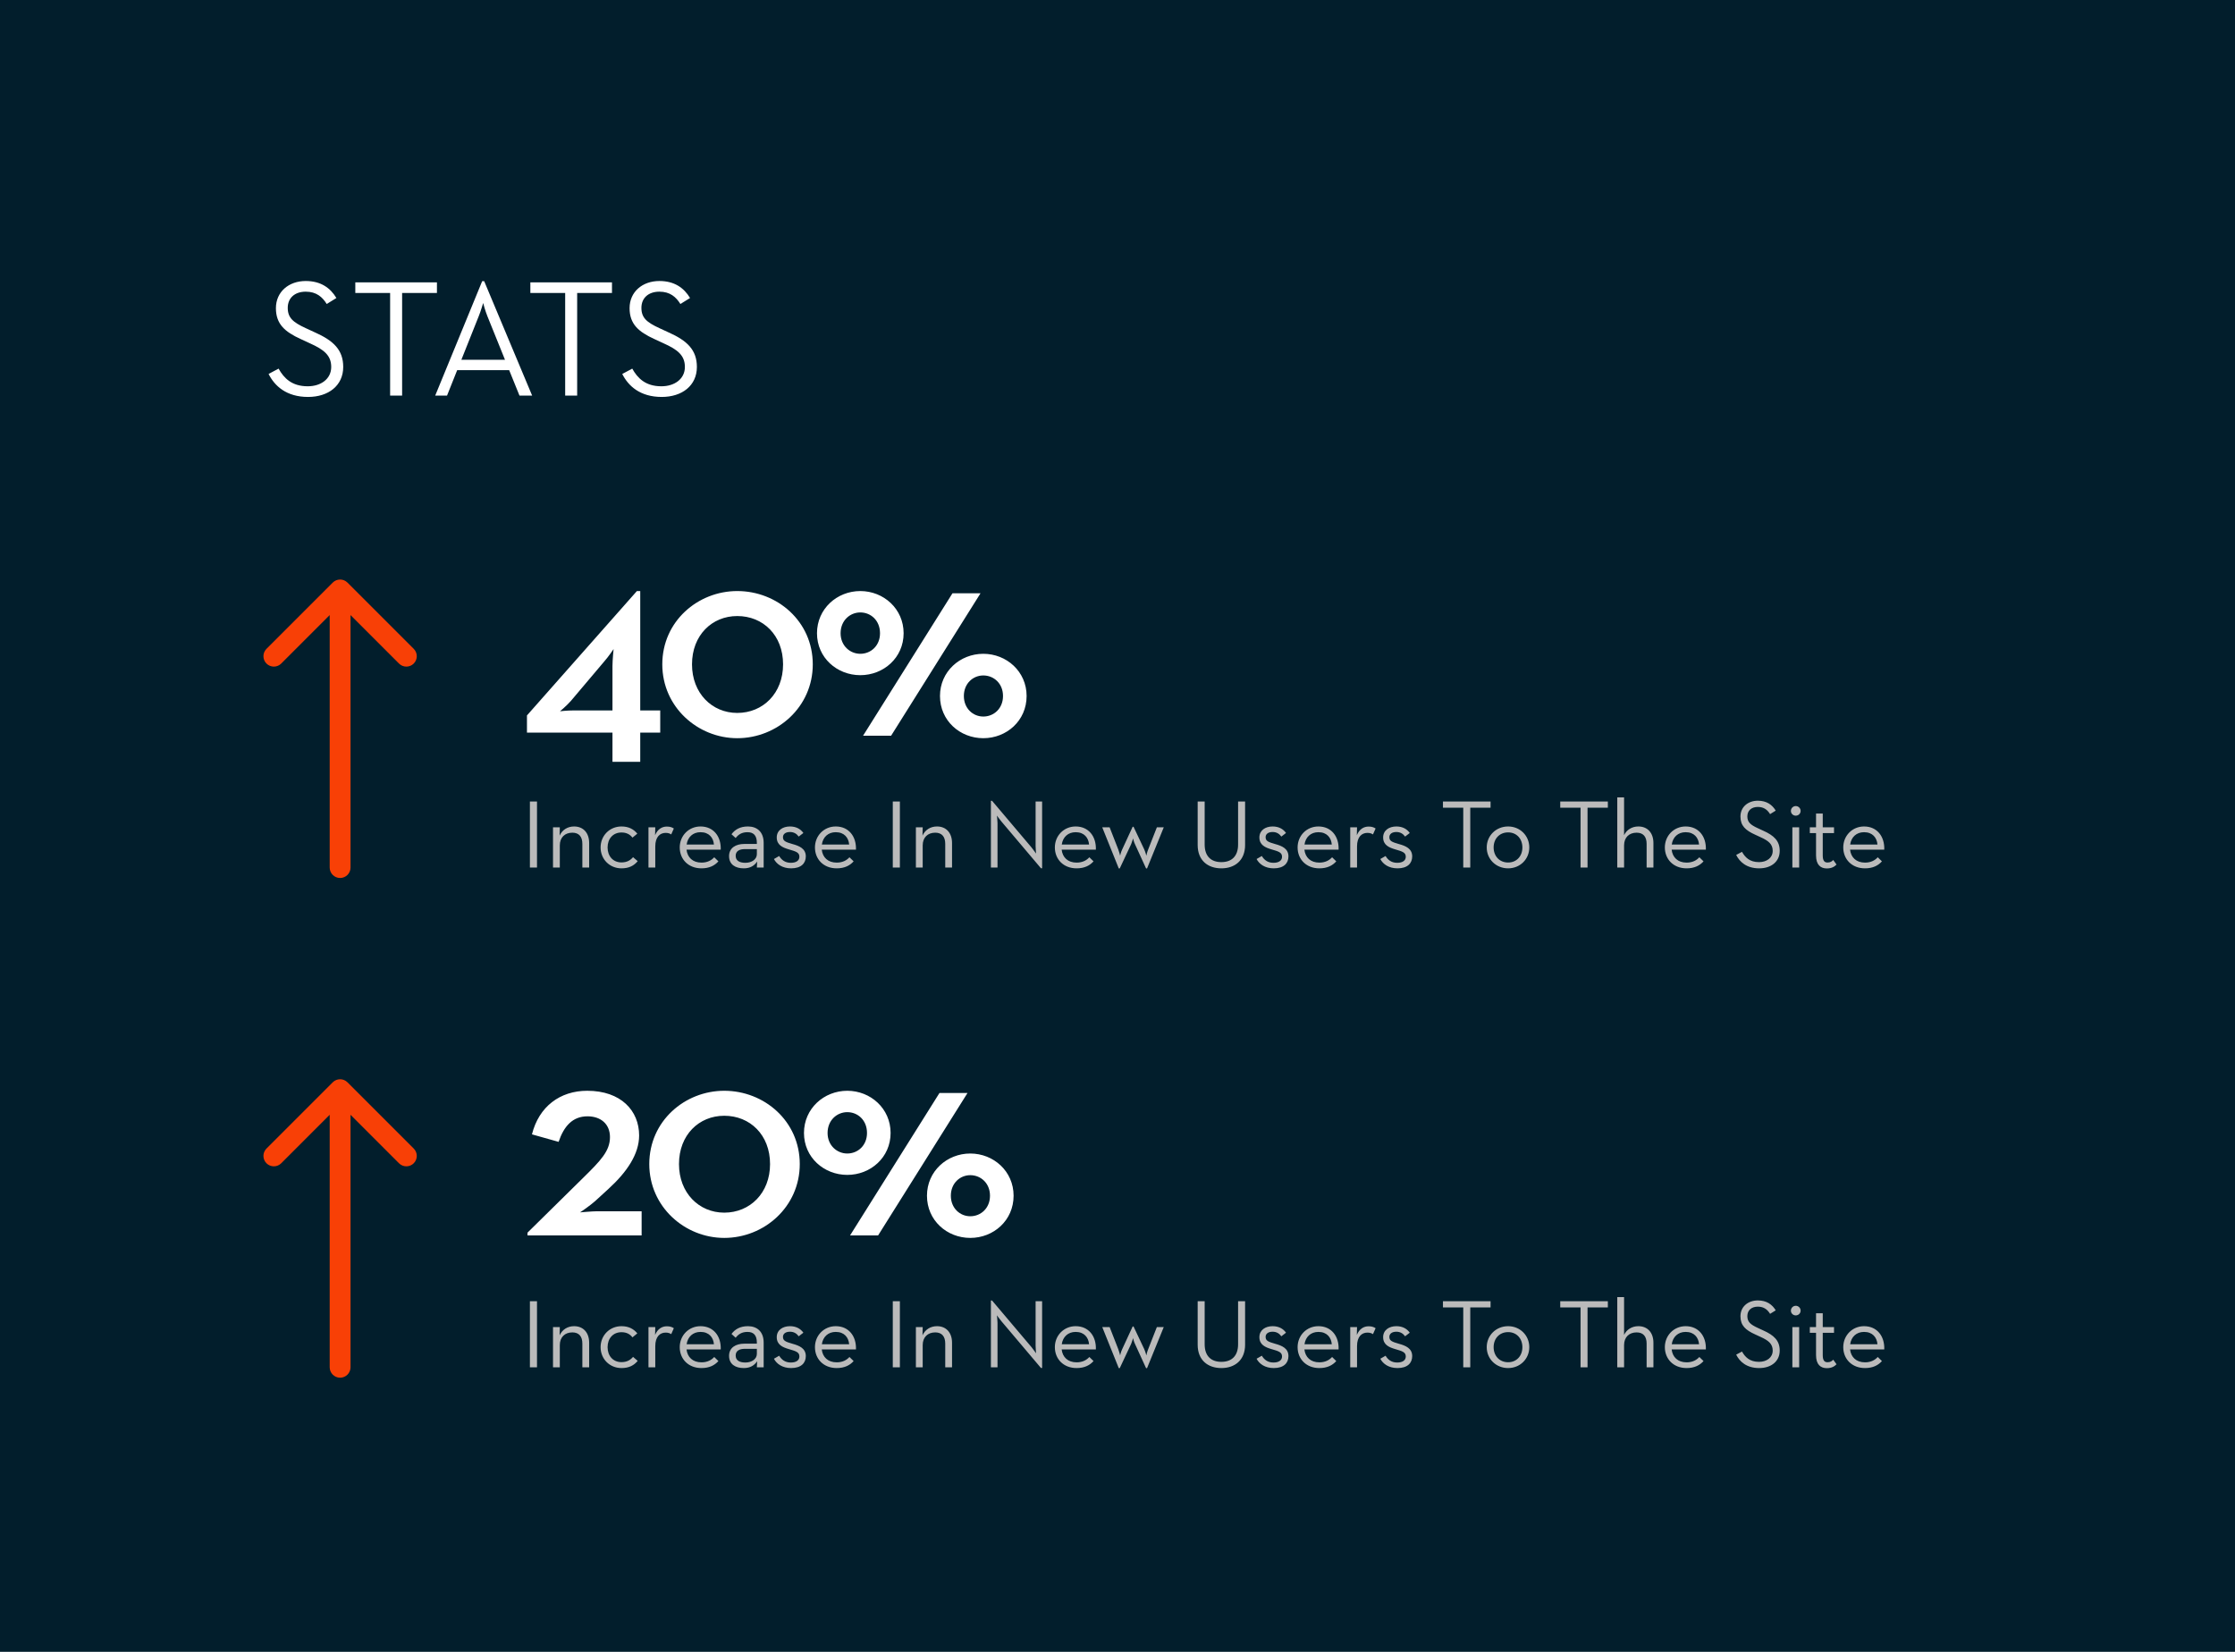 <svg width="322" height="238" viewBox="0 0 322 238" fill="none" xmlns="http://www.w3.org/2000/svg">
<rect width="322" height="238" fill="#021E2C"/>
<path d="M76 178H92.44V174.52H86.04C85.32 174.52 83.64 174.68 83.56 174.68C83.72 174.6 85.04 173.68 85.76 173.04L87.64 171.32C90.32 168.88 92.08 166.28 92.08 163.6C92.08 160.04 89.48 157.16 84.6 157.16C80.68 157.16 77.64 159.44 76.64 163.44L80.48 164.52C81.24 162.28 82.48 160.84 84.64 160.84C86.52 160.84 87.88 161.92 87.88 163.84C87.88 165.84 86.52 167.24 84.04 169.68L76 177.6V178ZM104.343 178.36C110.103 178.36 115.223 173.88 115.223 167.72C115.223 161.52 110.103 157.16 104.343 157.16C98.663 157.16 93.543 161.52 93.543 167.72C93.543 173.88 98.663 178.36 104.343 178.36ZM104.343 174.72C100.703 174.72 97.823 171.88 97.823 167.72C97.823 163.52 100.703 160.76 104.343 160.76C108.063 160.76 110.943 163.52 110.943 167.72C110.943 171.88 108.063 174.72 104.343 174.72ZM122.07 169.28C125.43 169.28 128.31 166.76 128.31 163.24C128.31 159.72 125.43 157.16 122.07 157.16C118.71 157.16 115.83 159.72 115.83 163.24C115.83 166.76 118.71 169.28 122.07 169.28ZM122.47 178H126.51L139.39 157.48H135.35L122.47 178ZM139.79 178.36C143.15 178.36 146.03 175.84 146.03 172.28C146.03 168.76 143.15 166.2 139.79 166.2C136.43 166.2 133.55 168.76 133.55 172.28C133.55 175.84 136.43 178.36 139.79 178.36ZM122.07 166.2C120.59 166.2 119.23 165.04 119.23 163.24C119.23 161.4 120.59 160.24 122.07 160.24C123.59 160.24 124.91 161.4 124.91 163.24C124.91 165.04 123.59 166.2 122.07 166.2ZM139.79 175.24C138.31 175.24 136.99 174.08 136.99 172.28C136.99 170.48 138.31 169.32 139.79 169.32C141.31 169.32 142.63 170.48 142.63 172.28C142.63 174.08 141.31 175.24 139.79 175.24Z" fill="white"/>
<path d="M76.344 197H77.366V187.48H76.344V197ZM79.673 197H80.653V193.808C80.653 192.66 81.381 191.974 82.459 191.974C83.425 191.974 83.901 192.562 83.901 193.584V197H84.881V193.472C84.881 191.96 83.999 191.078 82.711 191.078C81.773 191.078 81.003 191.568 80.625 192.394L80.653 191.204H79.673V197ZM89.537 197.112C90.615 197.112 91.329 196.734 91.876 196.076L91.204 195.502C90.84 195.936 90.335 196.258 89.537 196.258C88.305 196.258 87.535 195.334 87.535 194.102C87.535 192.87 88.305 191.946 89.537 191.946C90.266 191.946 90.769 192.226 91.12 192.688L91.82 192.114C91.287 191.47 90.573 191.078 89.537 191.078C87.829 191.078 86.528 192.408 86.528 194.102C86.528 195.796 87.829 197.112 89.537 197.112ZM93.427 197H94.407V193.948C94.407 192.59 95.079 192.002 95.905 192.002C96.269 192.002 96.521 192.1 96.703 192.226L97.081 191.372C96.815 191.19 96.507 191.092 96.073 191.092C95.387 191.092 94.743 191.456 94.379 192.338L94.407 191.204H93.427V197ZM98.91 194.424H103.838C103.908 192.506 102.788 191.078 100.926 191.078C99.232 191.078 97.93 192.408 97.93 194.102C97.93 195.796 99.162 197.112 101.066 197.112C102.2 197.112 102.97 196.706 103.502 196.104L102.9 195.516C102.522 195.936 101.934 196.286 101.066 196.286C99.792 196.286 99.036 195.53 98.91 194.424ZM98.924 193.682C99.078 192.618 99.82 191.904 100.926 191.904C102.144 191.904 102.774 192.688 102.858 193.682H98.924ZM109.042 193.598H107.236C106.018 193.598 105.038 194.158 105.038 195.348C105.038 196.552 105.934 197.112 107.166 197.112C108.09 197.112 108.692 196.72 109.084 196.132L109.042 197H110.022V193.444C110.022 191.834 109.042 191.078 107.754 191.078C106.648 191.078 105.892 191.512 105.388 192.198L105.99 192.744C106.354 192.254 106.872 191.904 107.684 191.904C108.538 191.904 109.042 192.338 109.042 193.458V193.598ZM109.042 194.34V195.068C109.042 195.824 108.286 196.314 107.39 196.314C106.48 196.314 105.99 195.964 105.99 195.306C105.99 194.606 106.564 194.34 107.306 194.34H109.042ZM113.98 197.112C115.436 197.112 116.094 196.37 116.094 195.39C116.094 194.27 115.156 193.878 114.176 193.612C113.154 193.318 112.804 193.164 112.804 192.618C112.804 192.17 113.182 191.876 113.812 191.876C114.372 191.876 114.778 192.128 115.072 192.534L115.744 192.016C115.338 191.442 114.694 191.078 113.812 191.078C112.748 191.078 111.908 191.652 111.908 192.66C111.908 193.752 112.748 194.116 113.658 194.382C114.666 194.676 115.17 194.816 115.17 195.446C115.17 195.978 114.722 196.314 113.938 196.314C113.098 196.314 112.594 195.894 112.258 195.334L111.502 195.768C111.88 196.496 112.706 197.112 113.98 197.112ZM118.392 194.424H123.32C123.39 192.506 122.27 191.078 120.408 191.078C118.714 191.078 117.412 192.408 117.412 194.102C117.412 195.796 118.644 197.112 120.548 197.112C121.682 197.112 122.452 196.706 122.984 196.104L122.382 195.516C122.004 195.936 121.416 196.286 120.548 196.286C119.274 196.286 118.518 195.53 118.392 194.424ZM118.406 193.682C118.56 192.618 119.302 191.904 120.408 191.904C121.626 191.904 122.256 192.688 122.34 193.682H118.406ZM128.625 197H129.647V187.48H128.625V197ZM131.954 197H132.934V193.808C132.934 192.66 133.662 191.974 134.74 191.974C135.706 191.974 136.182 192.562 136.182 193.584V197H137.162V193.472C137.162 191.96 136.28 191.078 134.992 191.078C134.054 191.078 133.284 191.568 132.906 192.394L132.934 191.204H131.954V197ZM149.971 197.098H150.139V187.48H149.201V193.906C149.201 194.312 149.271 194.956 149.271 194.984C149.229 194.928 148.865 194.41 148.613 194.102L142.929 187.382H142.761V197H143.713V190.574C143.713 190.196 143.629 189.58 143.629 189.51C143.671 189.58 144.035 190.084 144.287 190.378L149.971 197.098ZM152.955 194.424H157.883C157.953 192.506 156.833 191.078 154.971 191.078C153.277 191.078 151.975 192.408 151.975 194.102C151.975 195.796 153.207 197.112 155.111 197.112C156.245 197.112 157.015 196.706 157.547 196.104L156.945 195.516C156.567 195.936 155.979 196.286 155.111 196.286C153.837 196.286 153.081 195.53 152.955 194.424ZM152.969 193.682C153.123 192.618 153.865 191.904 154.971 191.904C156.189 191.904 156.819 192.688 156.903 193.682H152.969ZM161.183 197.126H161.323L162.961 193.64C163.101 193.318 163.227 192.842 163.241 192.8C163.255 192.842 163.353 193.318 163.521 193.64L165.117 197.126H165.257L167.665 191.204H166.671L165.425 194.382C165.271 194.746 165.159 195.25 165.159 195.292C165.145 195.236 165.019 194.76 164.851 194.382L163.311 191.12H163.185L161.673 194.396C161.505 194.746 161.393 195.208 161.379 195.278C161.351 195.194 161.253 194.746 161.113 194.396L159.867 191.204H158.803L161.183 197.126ZM175.966 197.112C177.898 197.112 179.382 195.978 179.382 193.752V187.48H178.374V193.682C178.374 195.376 177.436 196.216 175.966 196.216C174.482 196.216 173.558 195.376 173.558 193.682V187.48H172.55V193.752C172.55 195.978 174.02 197.112 175.966 197.112ZM183.515 197.112C184.971 197.112 185.629 196.37 185.629 195.39C185.629 194.27 184.691 193.878 183.711 193.612C182.689 193.318 182.339 193.164 182.339 192.618C182.339 192.17 182.717 191.876 183.347 191.876C183.907 191.876 184.313 192.128 184.607 192.534L185.279 192.016C184.873 191.442 184.229 191.078 183.347 191.078C182.283 191.078 181.443 191.652 181.443 192.66C181.443 193.752 182.283 194.116 183.193 194.382C184.201 194.676 184.705 194.816 184.705 195.446C184.705 195.978 184.257 196.314 183.473 196.314C182.633 196.314 182.129 195.894 181.793 195.334L181.037 195.768C181.415 196.496 182.241 197.112 183.515 197.112ZM187.927 194.424H192.855C192.925 192.506 191.805 191.078 189.943 191.078C188.249 191.078 186.947 192.408 186.947 194.102C186.947 195.796 188.179 197.112 190.083 197.112C191.217 197.112 191.987 196.706 192.519 196.104L191.917 195.516C191.539 195.936 190.951 196.286 190.083 196.286C188.809 196.286 188.053 195.53 187.927 194.424ZM187.941 193.682C188.095 192.618 188.837 191.904 189.943 191.904C191.161 191.904 191.791 192.688 191.875 193.682H187.941ZM194.53 197H195.51V193.948C195.51 192.59 196.182 192.002 197.008 192.002C197.372 192.002 197.624 192.1 197.806 192.226L198.184 191.372C197.918 191.19 197.61 191.092 197.176 191.092C196.49 191.092 195.846 191.456 195.482 192.338L195.51 191.204H194.53V197ZM201.343 197.112C202.799 197.112 203.457 196.37 203.457 195.39C203.457 194.27 202.519 193.878 201.539 193.612C200.517 193.318 200.167 193.164 200.167 192.618C200.167 192.17 200.545 191.876 201.175 191.876C201.735 191.876 202.141 192.128 202.435 192.534L203.107 192.016C202.701 191.442 202.057 191.078 201.175 191.078C200.111 191.078 199.271 191.652 199.271 192.66C199.271 193.752 200.111 194.116 201.021 194.382C202.029 194.676 202.533 194.816 202.533 195.446C202.533 195.978 202.085 196.314 201.301 196.314C200.461 196.314 199.957 195.894 199.621 195.334L198.865 195.768C199.243 196.496 200.069 197.112 201.343 197.112ZM210.814 197H211.822V188.376H214.748V187.48H207.888V188.376H210.814V197ZM217.275 197.112C218.997 197.112 220.327 195.796 220.327 194.102C220.327 192.408 218.997 191.078 217.275 191.078C215.539 191.078 214.195 192.408 214.195 194.102C214.195 195.796 215.539 197.112 217.275 197.112ZM217.275 196.272C216.029 196.272 215.189 195.348 215.189 194.102C215.189 192.856 216.029 191.932 217.275 191.932C218.507 191.932 219.333 192.856 219.333 194.102C219.333 195.348 218.507 196.272 217.275 196.272ZM227.712 197H228.72V188.376H231.646V187.48H224.786V188.376H227.712V197ZM233.003 197H233.983V193.808C233.983 192.66 234.711 191.974 235.789 191.974C236.755 191.974 237.231 192.562 237.231 193.584V197H238.211V193.472C238.211 191.96 237.329 191.078 236.041 191.078C235.103 191.078 234.347 191.568 233.983 192.338V186.892H233.003V197ZM240.838 194.424H245.766C245.836 192.506 244.716 191.078 242.854 191.078C241.16 191.078 239.858 192.408 239.858 194.102C239.858 195.796 241.09 197.112 242.994 197.112C244.128 197.112 244.898 196.706 245.43 196.104L244.828 195.516C244.45 195.936 243.862 196.286 242.994 196.286C241.72 196.286 240.964 195.53 240.838 194.424ZM240.852 193.682C241.006 192.618 241.748 191.904 242.854 191.904C244.072 191.904 244.702 192.688 244.786 193.682H240.852ZM253.451 197.112C255.159 197.112 256.405 196.16 256.405 194.592C256.405 193.164 255.593 192.38 254.011 191.68L253.255 191.33C252.191 190.84 251.743 190.462 251.743 189.622C251.743 188.81 252.317 188.264 253.255 188.264C254.151 188.264 254.655 188.712 255.019 189.3L255.831 188.796C255.327 187.956 254.529 187.368 253.255 187.368C251.827 187.368 250.749 188.278 250.749 189.65C250.749 190.98 251.491 191.638 252.849 192.254L253.605 192.604C254.795 193.136 255.397 193.626 255.397 194.592C255.397 195.6 254.529 196.216 253.423 196.216C252.079 196.216 251.421 195.53 250.973 194.732L250.133 195.18C250.637 196.188 251.631 197.112 253.451 197.112ZM258.718 189.524C259.082 189.524 259.418 189.244 259.418 188.838C259.418 188.432 259.082 188.138 258.718 188.138C258.354 188.138 258.018 188.432 258.018 188.838C258.018 189.244 258.354 189.524 258.718 189.524ZM258.228 197H259.208V191.204H258.228V197ZM263.194 197.126C263.908 197.126 264.3 196.86 264.594 196.566L264.118 195.908C263.936 196.09 263.74 196.272 263.292 196.272C262.872 196.272 262.606 196.034 262.606 195.264V192.03H264.23V191.204H262.606V189.216H261.64V191.204H260.744V192.03H261.64V195.25C261.64 196.622 262.312 197.126 263.194 197.126ZM266.541 194.424H271.469C271.539 192.506 270.419 191.078 268.557 191.078C266.863 191.078 265.561 192.408 265.561 194.102C265.561 195.796 266.793 197.112 268.697 197.112C269.831 197.112 270.601 196.706 271.133 196.104L270.531 195.516C270.153 195.936 269.565 196.286 268.697 196.286C267.423 196.286 266.667 195.53 266.541 194.424ZM266.555 193.682C266.709 192.618 267.451 191.904 268.557 191.904C269.775 191.904 270.405 192.688 270.489 193.682H266.555Z" fill="#BBBBBB"/>
<path d="M47.5 197C47.5 197.828 48.172 198.5 49 198.5C49.828 198.5 50.5 197.828 50.5 197L47.5 197ZM50.061 155.939C49.475 155.354 48.525 155.354 47.939 155.939L38.393 165.485C37.808 166.071 37.808 167.021 38.393 167.607C38.979 168.192 39.929 168.192 40.515 167.607L49 159.121L57.485 167.607C58.071 168.192 59.021 168.192 59.607 167.607C60.192 167.021 60.192 166.071 59.607 165.485L50.061 155.939ZM50.5 197L50.5 157L47.5 157L47.5 197L50.5 197Z" fill="#F84006"/>
<path d="M92.24 102.36V85.16H91.76L75.92 103.08V105.56H88.24V109.76H92.24V105.56H95.12V102.36H92.24ZM88.24 102.36H82.68C81.68 102.36 80.68 102.48 80.68 102.48C80.68 102.48 81.56 101.76 82.24 101L87.04 95.32C87.68 94.6 88.4 93.52 88.4 93.52C88.4 93.52 88.24 95.12 88.24 95.96V102.36ZM106.218 106.36C111.978 106.36 117.098 101.88 117.098 95.72C117.098 89.52 111.978 85.16 106.218 85.16C100.538 85.16 95.418 89.52 95.418 95.72C95.418 101.88 100.538 106.36 106.218 106.36ZM106.218 102.72C102.578 102.72 99.698 99.88 99.698 95.72C99.698 91.52 102.578 88.76 106.218 88.76C109.938 88.76 112.818 91.52 112.818 95.72C112.818 99.88 109.938 102.72 106.218 102.72ZM123.945 97.28C127.305 97.28 130.185 94.76 130.185 91.24C130.185 87.72 127.305 85.16 123.945 85.16C120.585 85.16 117.705 87.72 117.705 91.24C117.705 94.76 120.585 97.28 123.945 97.28ZM124.345 106H128.385L141.265 85.48H137.225L124.345 106ZM141.665 106.36C145.025 106.36 147.905 103.84 147.905 100.28C147.905 96.76 145.025 94.2 141.665 94.2C138.305 94.2 135.425 96.76 135.425 100.28C135.425 103.84 138.305 106.36 141.665 106.36ZM123.945 94.2C122.465 94.2 121.105 93.04 121.105 91.24C121.105 89.4 122.465 88.24 123.945 88.24C125.465 88.24 126.785 89.4 126.785 91.24C126.785 93.04 125.465 94.2 123.945 94.2ZM141.665 103.24C140.185 103.24 138.865 102.08 138.865 100.28C138.865 98.48 140.185 97.32 141.665 97.32C143.185 97.32 144.505 98.48 144.505 100.28C144.505 102.08 143.185 103.24 141.665 103.24Z" fill="white"/>
<path d="M76.344 125H77.366V115.48H76.344V125ZM79.673 125H80.653V121.808C80.653 120.66 81.381 119.974 82.459 119.974C83.425 119.974 83.901 120.562 83.901 121.584V125H84.881V121.472C84.881 119.96 83.999 119.078 82.711 119.078C81.773 119.078 81.003 119.568 80.625 120.394L80.653 119.204H79.673V125ZM89.537 125.112C90.615 125.112 91.329 124.734 91.876 124.076L91.204 123.502C90.84 123.936 90.335 124.258 89.537 124.258C88.305 124.258 87.535 123.334 87.535 122.102C87.535 120.87 88.305 119.946 89.537 119.946C90.266 119.946 90.769 120.226 91.12 120.688L91.82 120.114C91.287 119.47 90.573 119.078 89.537 119.078C87.829 119.078 86.528 120.408 86.528 122.102C86.528 123.796 87.829 125.112 89.537 125.112ZM93.427 125H94.407V121.948C94.407 120.59 95.079 120.002 95.905 120.002C96.269 120.002 96.521 120.1 96.703 120.226L97.081 119.372C96.815 119.19 96.507 119.092 96.073 119.092C95.387 119.092 94.743 119.456 94.379 120.338L94.407 119.204H93.427V125ZM98.91 122.424H103.838C103.908 120.506 102.788 119.078 100.926 119.078C99.232 119.078 97.93 120.408 97.93 122.102C97.93 123.796 99.162 125.112 101.066 125.112C102.2 125.112 102.97 124.706 103.502 124.104L102.9 123.516C102.522 123.936 101.934 124.286 101.066 124.286C99.792 124.286 99.036 123.53 98.91 122.424ZM98.924 121.682C99.078 120.618 99.82 119.904 100.926 119.904C102.144 119.904 102.774 120.688 102.858 121.682H98.924ZM109.042 121.598H107.236C106.018 121.598 105.038 122.158 105.038 123.348C105.038 124.552 105.934 125.112 107.166 125.112C108.09 125.112 108.692 124.72 109.084 124.132L109.042 125H110.022V121.444C110.022 119.834 109.042 119.078 107.754 119.078C106.648 119.078 105.892 119.512 105.388 120.198L105.99 120.744C106.354 120.254 106.872 119.904 107.684 119.904C108.538 119.904 109.042 120.338 109.042 121.458V121.598ZM109.042 122.34V123.068C109.042 123.824 108.286 124.314 107.39 124.314C106.48 124.314 105.99 123.964 105.99 123.306C105.99 122.606 106.564 122.34 107.306 122.34H109.042ZM113.98 125.112C115.436 125.112 116.094 124.37 116.094 123.39C116.094 122.27 115.156 121.878 114.176 121.612C113.154 121.318 112.804 121.164 112.804 120.618C112.804 120.17 113.182 119.876 113.812 119.876C114.372 119.876 114.778 120.128 115.072 120.534L115.744 120.016C115.338 119.442 114.694 119.078 113.812 119.078C112.748 119.078 111.908 119.652 111.908 120.66C111.908 121.752 112.748 122.116 113.658 122.382C114.666 122.676 115.17 122.816 115.17 123.446C115.17 123.978 114.722 124.314 113.938 124.314C113.098 124.314 112.594 123.894 112.258 123.334L111.502 123.768C111.88 124.496 112.706 125.112 113.98 125.112ZM118.392 122.424H123.32C123.39 120.506 122.27 119.078 120.408 119.078C118.714 119.078 117.412 120.408 117.412 122.102C117.412 123.796 118.644 125.112 120.548 125.112C121.682 125.112 122.452 124.706 122.984 124.104L122.382 123.516C122.004 123.936 121.416 124.286 120.548 124.286C119.274 124.286 118.518 123.53 118.392 122.424ZM118.406 121.682C118.56 120.618 119.302 119.904 120.408 119.904C121.626 119.904 122.256 120.688 122.34 121.682H118.406ZM128.625 125H129.647V115.48H128.625V125ZM131.954 125H132.934V121.808C132.934 120.66 133.662 119.974 134.74 119.974C135.706 119.974 136.182 120.562 136.182 121.584V125H137.162V121.472C137.162 119.96 136.28 119.078 134.992 119.078C134.054 119.078 133.284 119.568 132.906 120.394L132.934 119.204H131.954V125ZM149.971 125.098H150.139V115.48H149.201V121.906C149.201 122.312 149.271 122.956 149.271 122.984C149.229 122.928 148.865 122.41 148.613 122.102L142.929 115.382H142.761V125H143.713V118.574C143.713 118.196 143.629 117.58 143.629 117.51C143.671 117.58 144.035 118.084 144.287 118.378L149.971 125.098ZM152.955 122.424H157.883C157.953 120.506 156.833 119.078 154.971 119.078C153.277 119.078 151.975 120.408 151.975 122.102C151.975 123.796 153.207 125.112 155.111 125.112C156.245 125.112 157.015 124.706 157.547 124.104L156.945 123.516C156.567 123.936 155.979 124.286 155.111 124.286C153.837 124.286 153.081 123.53 152.955 122.424ZM152.969 121.682C153.123 120.618 153.865 119.904 154.971 119.904C156.189 119.904 156.819 120.688 156.903 121.682H152.969ZM161.183 125.126H161.323L162.961 121.64C163.101 121.318 163.227 120.842 163.241 120.8C163.255 120.842 163.353 121.318 163.521 121.64L165.117 125.126H165.257L167.665 119.204H166.671L165.425 122.382C165.271 122.746 165.159 123.25 165.159 123.292C165.145 123.236 165.019 122.76 164.851 122.382L163.311 119.12H163.185L161.673 122.396C161.505 122.746 161.393 123.208 161.379 123.278C161.351 123.194 161.253 122.746 161.113 122.396L159.867 119.204H158.803L161.183 125.126ZM175.966 125.112C177.898 125.112 179.382 123.978 179.382 121.752V115.48H178.374V121.682C178.374 123.376 177.436 124.216 175.966 124.216C174.482 124.216 173.558 123.376 173.558 121.682V115.48H172.55V121.752C172.55 123.978 174.02 125.112 175.966 125.112ZM183.515 125.112C184.971 125.112 185.629 124.37 185.629 123.39C185.629 122.27 184.691 121.878 183.711 121.612C182.689 121.318 182.339 121.164 182.339 120.618C182.339 120.17 182.717 119.876 183.347 119.876C183.907 119.876 184.313 120.128 184.607 120.534L185.279 120.016C184.873 119.442 184.229 119.078 183.347 119.078C182.283 119.078 181.443 119.652 181.443 120.66C181.443 121.752 182.283 122.116 183.193 122.382C184.201 122.676 184.705 122.816 184.705 123.446C184.705 123.978 184.257 124.314 183.473 124.314C182.633 124.314 182.129 123.894 181.793 123.334L181.037 123.768C181.415 124.496 182.241 125.112 183.515 125.112ZM187.927 122.424H192.855C192.925 120.506 191.805 119.078 189.943 119.078C188.249 119.078 186.947 120.408 186.947 122.102C186.947 123.796 188.179 125.112 190.083 125.112C191.217 125.112 191.987 124.706 192.519 124.104L191.917 123.516C191.539 123.936 190.951 124.286 190.083 124.286C188.809 124.286 188.053 123.53 187.927 122.424ZM187.941 121.682C188.095 120.618 188.837 119.904 189.943 119.904C191.161 119.904 191.791 120.688 191.875 121.682H187.941ZM194.53 125H195.51V121.948C195.51 120.59 196.182 120.002 197.008 120.002C197.372 120.002 197.624 120.1 197.806 120.226L198.184 119.372C197.918 119.19 197.61 119.092 197.176 119.092C196.49 119.092 195.846 119.456 195.482 120.338L195.51 119.204H194.53V125ZM201.343 125.112C202.799 125.112 203.457 124.37 203.457 123.39C203.457 122.27 202.519 121.878 201.539 121.612C200.517 121.318 200.167 121.164 200.167 120.618C200.167 120.17 200.545 119.876 201.175 119.876C201.735 119.876 202.141 120.128 202.435 120.534L203.107 120.016C202.701 119.442 202.057 119.078 201.175 119.078C200.111 119.078 199.271 119.652 199.271 120.66C199.271 121.752 200.111 122.116 201.021 122.382C202.029 122.676 202.533 122.816 202.533 123.446C202.533 123.978 202.085 124.314 201.301 124.314C200.461 124.314 199.957 123.894 199.621 123.334L198.865 123.768C199.243 124.496 200.069 125.112 201.343 125.112ZM210.814 125H211.822V116.376H214.748V115.48H207.888V116.376H210.814V125ZM217.275 125.112C218.997 125.112 220.327 123.796 220.327 122.102C220.327 120.408 218.997 119.078 217.275 119.078C215.539 119.078 214.195 120.408 214.195 122.102C214.195 123.796 215.539 125.112 217.275 125.112ZM217.275 124.272C216.029 124.272 215.189 123.348 215.189 122.102C215.189 120.856 216.029 119.932 217.275 119.932C218.507 119.932 219.333 120.856 219.333 122.102C219.333 123.348 218.507 124.272 217.275 124.272ZM227.712 125H228.72V116.376H231.646V115.48H224.786V116.376H227.712V125ZM233.003 125H233.983V121.808C233.983 120.66 234.711 119.974 235.789 119.974C236.755 119.974 237.231 120.562 237.231 121.584V125H238.211V121.472C238.211 119.96 237.329 119.078 236.041 119.078C235.103 119.078 234.347 119.568 233.983 120.338V114.892H233.003V125ZM240.838 122.424H245.766C245.836 120.506 244.716 119.078 242.854 119.078C241.16 119.078 239.858 120.408 239.858 122.102C239.858 123.796 241.09 125.112 242.994 125.112C244.128 125.112 244.898 124.706 245.43 124.104L244.828 123.516C244.45 123.936 243.862 124.286 242.994 124.286C241.72 124.286 240.964 123.53 240.838 122.424ZM240.852 121.682C241.006 120.618 241.748 119.904 242.854 119.904C244.072 119.904 244.702 120.688 244.786 121.682H240.852ZM253.451 125.112C255.159 125.112 256.405 124.16 256.405 122.592C256.405 121.164 255.593 120.38 254.011 119.68L253.255 119.33C252.191 118.84 251.743 118.462 251.743 117.622C251.743 116.81 252.317 116.264 253.255 116.264C254.151 116.264 254.655 116.712 255.019 117.3L255.831 116.796C255.327 115.956 254.529 115.368 253.255 115.368C251.827 115.368 250.749 116.278 250.749 117.65C250.749 118.98 251.491 119.638 252.849 120.254L253.605 120.604C254.795 121.136 255.397 121.626 255.397 122.592C255.397 123.6 254.529 124.216 253.423 124.216C252.079 124.216 251.421 123.53 250.973 122.732L250.133 123.18C250.637 124.188 251.631 125.112 253.451 125.112ZM258.718 117.524C259.082 117.524 259.418 117.244 259.418 116.838C259.418 116.432 259.082 116.138 258.718 116.138C258.354 116.138 258.018 116.432 258.018 116.838C258.018 117.244 258.354 117.524 258.718 117.524ZM258.228 125H259.208V119.204H258.228V125ZM263.194 125.126C263.908 125.126 264.3 124.86 264.594 124.566L264.118 123.908C263.936 124.09 263.74 124.272 263.292 124.272C262.872 124.272 262.606 124.034 262.606 123.264V120.03H264.23V119.204H262.606V117.216H261.64V119.204H260.744V120.03H261.64V123.25C261.64 124.622 262.312 125.126 263.194 125.126ZM266.541 122.424H271.469C271.539 120.506 270.419 119.078 268.557 119.078C266.863 119.078 265.561 120.408 265.561 122.102C265.561 123.796 266.793 125.112 268.697 125.112C269.831 125.112 270.601 124.706 271.133 124.104L270.531 123.516C270.153 123.936 269.565 124.286 268.697 124.286C267.423 124.286 266.667 123.53 266.541 122.424ZM266.555 121.682C266.709 120.618 267.451 119.904 268.557 119.904C269.775 119.904 270.405 120.688 270.489 121.682H266.555Z" fill="#BBBBBB"/>
<path d="M47.5 125C47.5 125.828 48.172 126.5 49 126.5C49.828 126.5 50.5 125.828 50.5 125L47.5 125ZM50.061 83.939C49.475 83.354 48.525 83.354 47.939 83.939L38.393 93.485C37.808 94.071 37.808 95.021 38.393 95.607C38.979 96.192 39.929 96.192 40.515 95.607L49 87.121L57.485 95.607C58.071 96.192 59.021 96.192 59.607 95.607C60.192 95.021 60.192 94.071 59.607 93.485L50.061 83.939ZM50.5 125L50.5 85L47.5 85L47.5 125L50.5 125Z" fill="#F84006"/>
<path d="M44.384 57.192C47.312 57.192 49.448 55.56 49.448 52.872C49.448 50.424 48.056 49.08 45.344 47.88L44.048 47.28C42.224 46.44 41.456 45.792 41.456 44.352C41.456 42.96 42.44 42.024 44.048 42.024C45.584 42.024 46.448 42.792 47.072 43.8L48.464 42.936C47.6 41.496 46.232 40.488 44.048 40.488C41.6 40.488 39.752 42.048 39.752 44.4C39.752 46.68 41.024 47.808 43.352 48.864L44.648 49.464C46.688 50.376 47.72 51.216 47.72 52.872C47.72 54.6 46.232 55.656 44.336 55.656C42.032 55.656 40.904 54.48 40.136 53.112L38.696 53.88C39.56 55.608 41.264 57.192 44.384 57.192ZM56.206 57H57.934V42.216H62.95V40.68H51.19V42.216H56.206V57ZM66.469 51.84L68.965 45.576C69.276 44.832 69.588 43.704 69.612 43.656C69.612 43.704 69.924 44.832 70.237 45.6L72.757 51.84H66.469ZM62.7 57H64.404L65.868 53.328H73.356L74.844 57H76.668L69.757 40.512H69.469L62.7 57ZM81.425 57H83.153V42.216H88.169V40.68H76.409V42.216H81.425V57ZM95.337 57.192C98.265 57.192 100.401 55.56 100.401 52.872C100.401 50.424 99.009 49.08 96.297 47.88L95.001 47.28C93.177 46.44 92.409 45.792 92.409 44.352C92.409 42.96 93.393 42.024 95.001 42.024C96.537 42.024 97.401 42.792 98.025 43.8L99.417 42.936C98.553 41.496 97.185 40.488 95.001 40.488C92.553 40.488 90.705 42.048 90.705 44.4C90.705 46.68 91.977 47.808 94.305 48.864L95.601 49.464C97.641 50.376 98.673 51.216 98.673 52.872C98.673 54.6 97.185 55.656 95.289 55.656C92.985 55.656 91.857 54.48 91.089 53.112L89.649 53.88C90.513 55.608 92.217 57.192 95.337 57.192Z" fill="white"/>
</svg>
